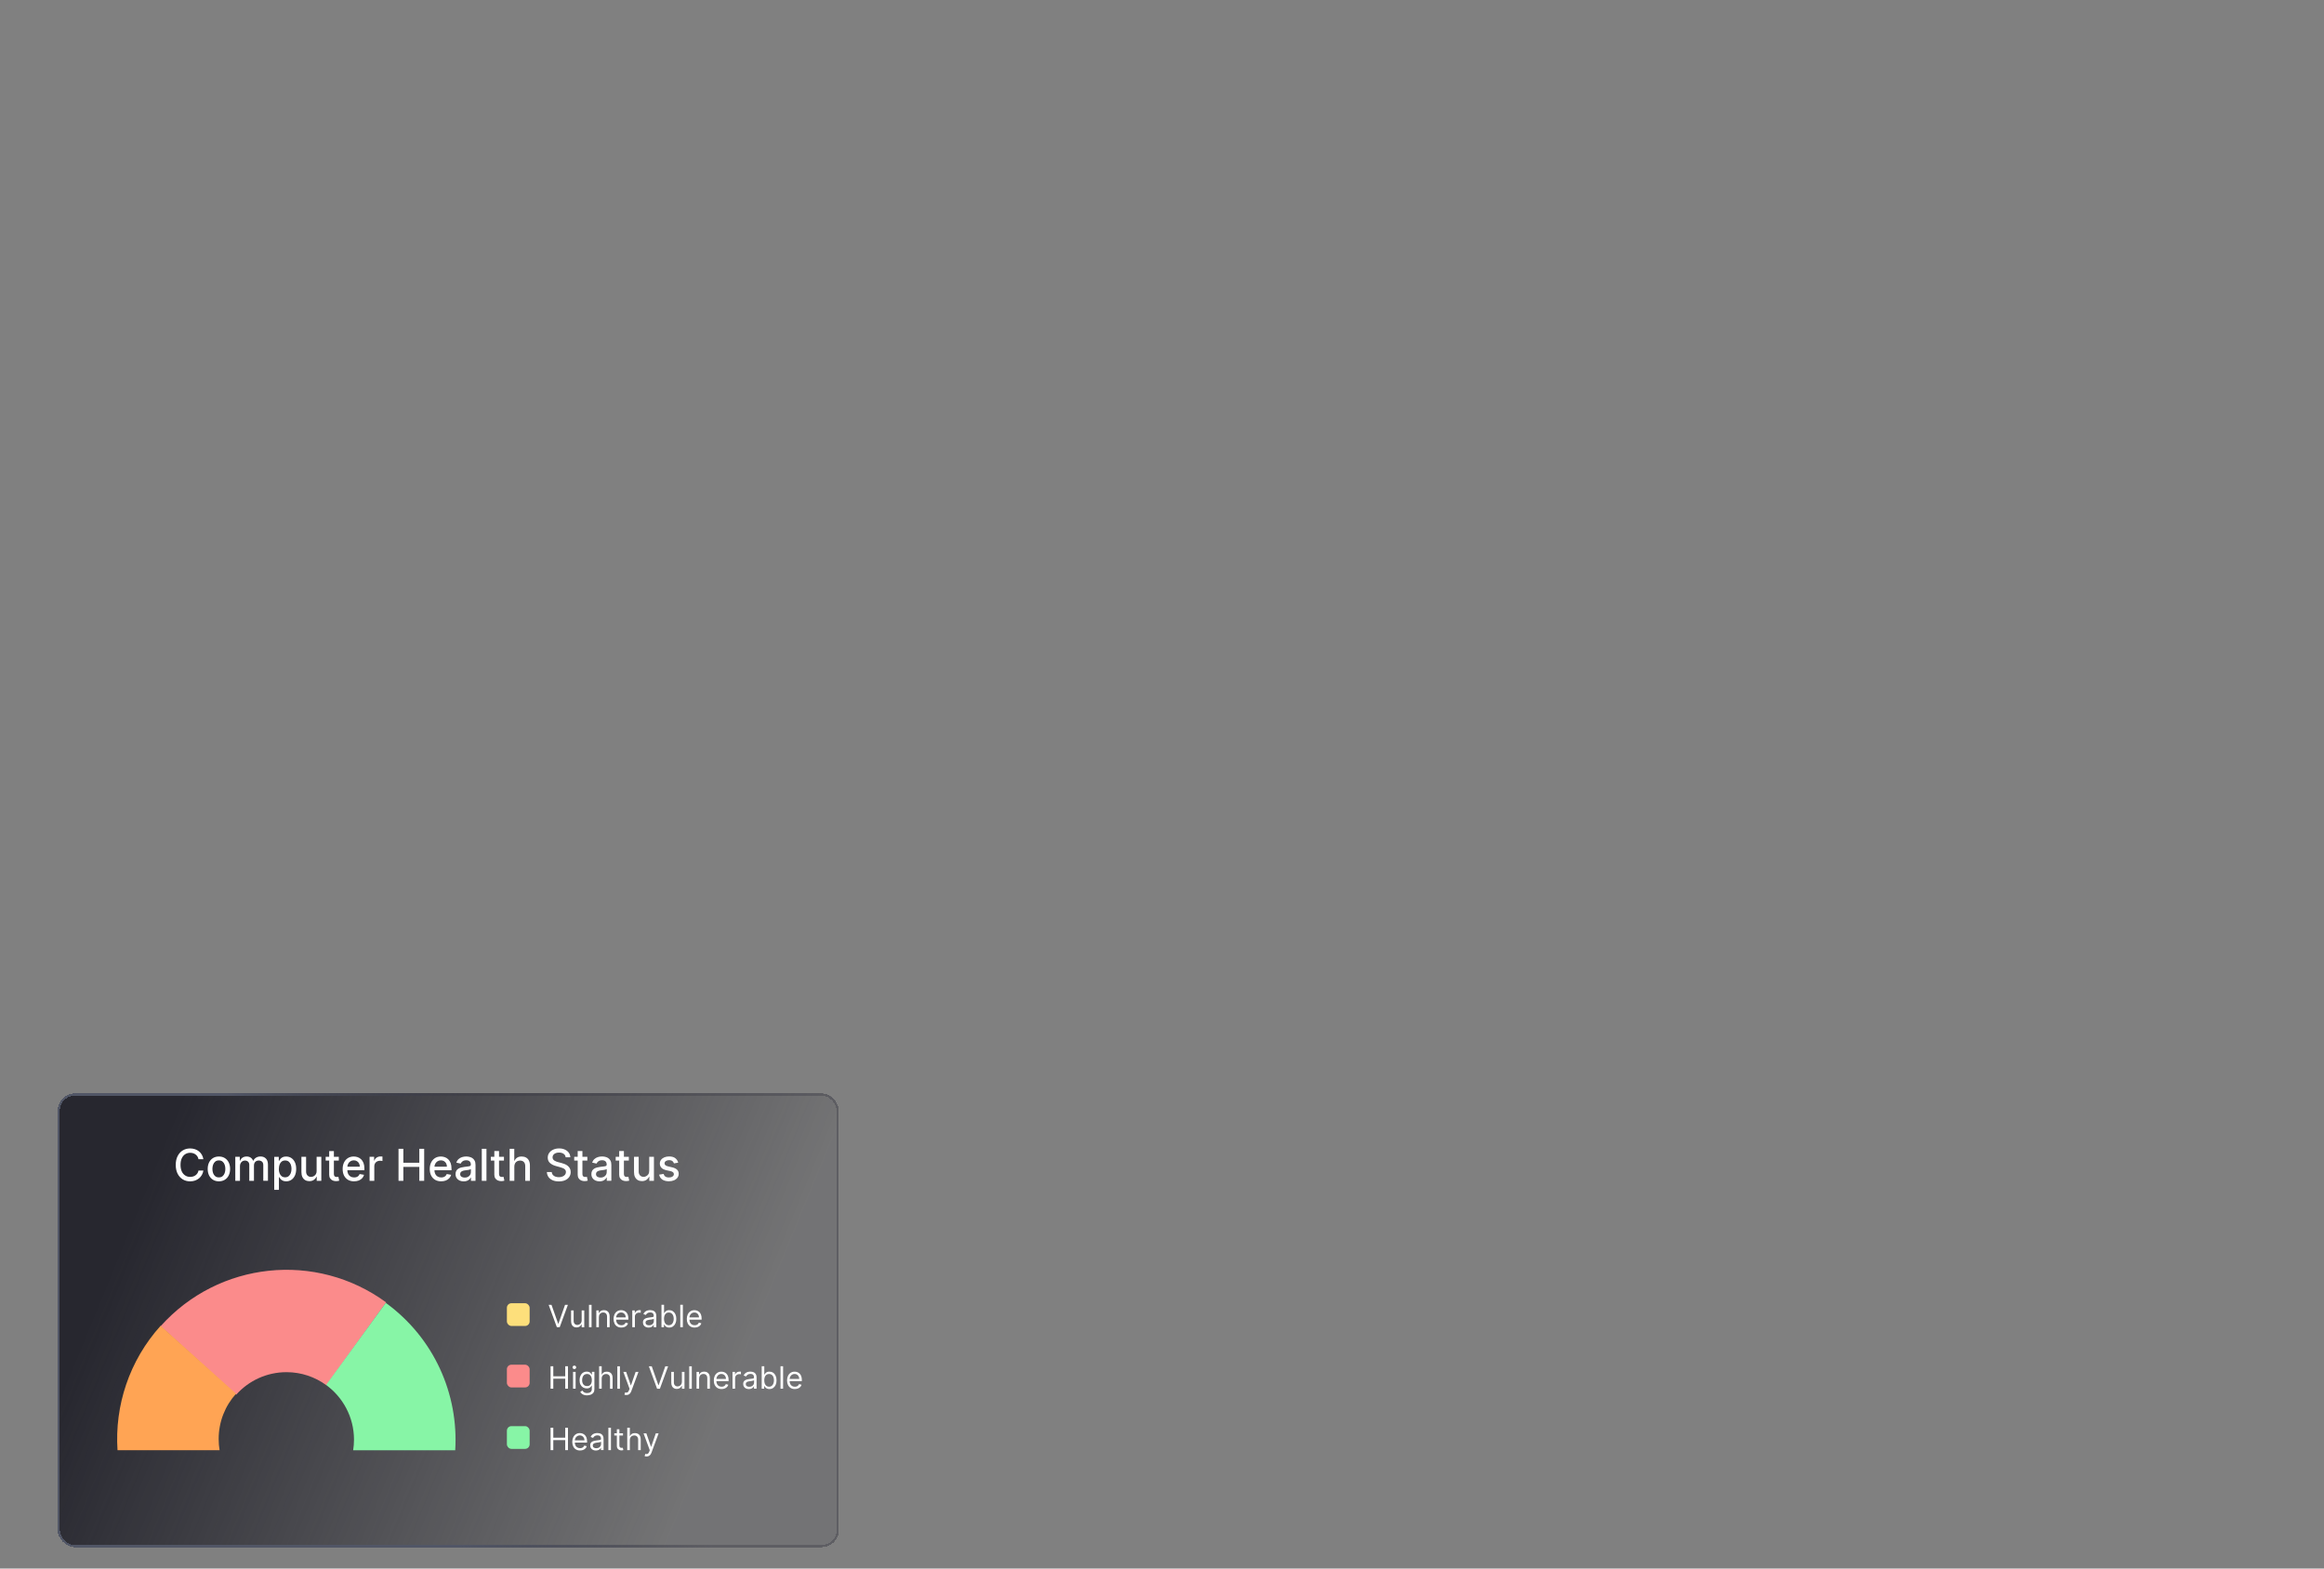 <?xml version="1.0" encoding="UTF-8"?><svg id="Layer_1" xmlns="http://www.w3.org/2000/svg" xmlns:xlink="http://www.w3.org/1999/xlink" viewBox="0 0 1000 675"><rect x="0" y="0" width="1000" height="675" fill="#808080" stroke="none"/><defs><style>.cls-1{fill:url(#linear-gradient);}.cls-2{fill:#fb8b8b;}.cls-3{fill:#fff;}.cls-4{fill:#fddf7b;}.cls-5,.cls-6{fill:#87f5a6;}.cls-7{fill:none;stroke:url(#linear-gradient-2);stroke-width:.97px;}.cls-6,.cls-8{fill-rule:evenodd;}.cls-8{fill:#ffa454;}</style><linearGradient id="linear-gradient" x1="-132.44" y1="265.82" x2="113.11" y2="164.84" gradientTransform="translate(194 780) scale(1 -1)" gradientUnits="userSpaceOnUse"><stop offset="0" stop-color="#27272f"/><stop offset="1" stop-color="#27272f" stop-opacity=".14"/></linearGradient><linearGradient id="linear-gradient-2" x1="-36.62" y1="193.46" x2="49.01" y2="237.73" gradientTransform="translate(194 780) scale(1 -1)" gradientUnits="userSpaceOnUse"><stop offset="0" stop-color="#515666"/><stop offset="1" stop-color="#363642" stop-opacity=".34"/></linearGradient></defs><g id="_2c"><rect class="cls-1" x="24.82" y="470.57" width="336.12" height="195.23" rx="7.37" ry="7.37" shape-rendering="crispEdges"/><path class="cls-3" d="m87.51,498.86h-2.1c-.08-.45-.23-.84-.45-1.18s-.49-.63-.81-.87c-.32-.24-.67-.42-1.07-.54-.39-.12-.81-.18-1.25-.18-.79,0-1.5.2-2.13.6-.62.4-1.12.98-1.48,1.76-.36.77-.54,1.71-.54,2.83s.18,2.07.54,2.84c.36.77.86,1.35,1.49,1.75.63.4,1.33.59,2.12.59.43,0,.85-.06,1.24-.17.4-.12.75-.3,1.07-.53.32-.23.59-.52.81-.85.22-.34.38-.73.46-1.17h2.1c-.11.68-.33,1.31-.65,1.88-.32.57-.73,1.05-1.23,1.47-.5.41-1.07.72-1.71.95s-1.34.34-2.1.34c-1.19,0-2.26-.28-3.19-.85-.93-.57-1.67-1.38-2.21-2.44-.53-1.06-.8-2.32-.8-3.79s.27-2.73.81-3.79c.54-1.06,1.27-1.87,2.21-2.44.93-.57,1.99-.85,3.18-.85.73,0,1.41.11,2.05.32.64.21,1.21.51,1.72.92.51.4.93.89,1.26,1.47.33.57.56,1.23.67,1.97Zm6.68,9.51c-.97,0-1.81-.22-2.54-.67-.72-.44-1.28-1.06-1.68-1.86-.4-.8-.6-1.73-.6-2.8s.2-2.01.6-2.81c.4-.8.96-1.43,1.68-1.87.72-.44,1.57-.67,2.54-.67s1.81.22,2.54.67c.72.44,1.28,1.07,1.68,1.87.4.8.6,1.74.6,2.81s-.2,2-.6,2.8c-.4.8-.96,1.42-1.68,1.86-.72.44-1.57.67-2.54.67Zm0-1.69c.63,0,1.15-.17,1.56-.5.41-.33.72-.77.92-1.33.2-.55.3-1.16.3-1.82s-.1-1.26-.3-1.82c-.2-.56-.5-1-.92-1.34-.41-.34-.93-.5-1.56-.5s-1.16.17-1.57.5c-.41.34-.72.78-.92,1.34-.2.55-.3,1.16-.3,1.82s.1,1.27.3,1.82c.2.55.51.99.92,1.33.42.33.94.5,1.57.5Zm7.06,1.48v-10.34h1.93v1.68h.13c.22-.57.57-1.01,1.06-1.33.49-.32,1.07-.48,1.76-.48s1.27.16,1.74.48c.47.32.82.77,1.04,1.33h.11c.25-.55.64-.99,1.18-1.32.54-.33,1.18-.5,1.92-.5.94,0,1.7.29,2.29.88.6.59.89,1.47.89,2.66v6.93h-2.01v-6.74c0-.7-.19-1.21-.57-1.52-.38-.31-.84-.47-1.37-.47-.65,0-1.16.2-1.53.61-.36.4-.54.91-.54,1.54v6.59h-2.01v-6.87c0-.56-.17-1.01-.52-1.35-.35-.34-.81-.51-1.37-.51-.38,0-.73.1-1.06.3-.32.2-.58.47-.77.83-.19.35-.29.76-.29,1.23v6.37h-2.01Zm16.75,3.88v-14.21h1.96v1.68h.17c.12-.22.29-.46.51-.75.22-.28.52-.53.92-.74.39-.22.91-.32,1.55-.32.83,0,1.58.21,2.23.63.65.42,1.17,1.03,1.54,1.82.38.8.57,1.75.57,2.87s-.19,2.08-.56,2.87c-.37.79-.88,1.41-1.53,1.84-.65.43-1.39.64-2.23.64-.63,0-1.14-.11-1.54-.32-.4-.21-.7-.46-.93-.74-.22-.28-.4-.53-.52-.75h-.12v5.48h-2.01Zm1.97-9.04c0,.73.11,1.36.32,1.91.21.55.52.98.92,1.28.4.31.89.46,1.47.46s1.1-.16,1.51-.48c.4-.32.71-.76.92-1.31.21-.55.32-1.17.32-1.86s-.1-1.29-.31-1.84c-.2-.54-.51-.97-.91-1.29-.4-.31-.91-.47-1.51-.47s-1.08.15-1.48.45c-.4.3-.7.72-.91,1.26-.21.54-.31,1.17-.31,1.88Zm16.27.88v-6.05h2.02v10.34h-1.98v-1.79h-.11c-.24.55-.62,1.01-1.14,1.38-.52.36-1.17.54-1.94.54-.66,0-1.25-.15-1.76-.44-.51-.3-.91-.73-1.2-1.31-.29-.58-.43-1.29-.43-2.15v-6.57h2.01v6.33c0,.7.2,1.27.59,1.68s.9.63,1.52.63c.38,0,.75-.09,1.12-.28.38-.19.69-.47.94-.85.25-.38.38-.87.37-1.45Zm9.55-6.05v1.62h-5.65v-1.62h5.65Zm-4.13-2.48h2.01v9.78c0,.39.06.68.18.88.12.19.27.33.45.4.19.07.39.1.61.1.16,0,.3-.01.42-.03.12-.02.22-.04.28-.05l.36,1.66c-.12.04-.28.09-.5.13-.22.05-.48.08-.81.08-.53,0-1.02-.09-1.48-.28s-.83-.5-1.11-.92c-.28-.41-.42-.93-.42-1.55v-10.19Zm10.7,13.02c-1.02,0-1.9-.22-2.63-.65-.73-.44-1.3-1.06-1.7-1.85-.4-.8-.59-1.73-.59-2.81s.2-1.99.59-2.8c.4-.81.96-1.44,1.67-1.89.72-.45,1.56-.68,2.52-.68.58,0,1.15.1,1.7.29.55.19,1.04.5,1.47.91.43.41.78.95,1.03,1.61.25.65.38,1.45.38,2.39v.71h-8.22v-1.51h6.25c0-.53-.11-1-.32-1.41-.22-.41-.52-.74-.91-.98-.39-.24-.84-.36-1.36-.36-.57,0-1.06.14-1.48.42-.42.27-.74.63-.97,1.08-.22.44-.34.92-.34,1.43v1.18c0,.69.12,1.28.36,1.76.25.48.59.85,1.03,1.11.44.25.95.38,1.54.38.38,0,.73-.05,1.04-.16.31-.11.59-.28.81-.5.23-.22.4-.49.52-.81l1.9.34c-.15.56-.43,1.05-.82,1.47-.39.42-.88.74-1.47.98-.59.23-1.26.34-2.01.34Zm6.67-.21v-10.34h1.95v1.64h.11c.19-.56.52-.99,1-1.31.48-.32,1.02-.48,1.63-.48.13,0,.27,0,.44.01.18,0,.31.02.41.03v1.92c-.08-.02-.22-.05-.43-.07-.21-.03-.41-.05-.62-.05-.47,0-.9.1-1.27.3-.37.2-.66.47-.87.83-.22.35-.32.75-.32,1.2v6.31h-2.01Zm12.45,0v-13.78h2.08v5.99h6.87v-5.99h2.09v13.78h-2.09v-6.01h-6.87v6.01h-2.08Zm18.36.21c-1.02,0-1.9-.22-2.63-.65-.73-.44-1.3-1.06-1.7-1.85-.4-.8-.59-1.73-.59-2.81s.2-1.99.59-2.8c.4-.81.96-1.44,1.67-1.89.72-.45,1.56-.68,2.52-.68.58,0,1.15.1,1.7.29.55.19,1.04.5,1.47.91.43.41.78.95,1.03,1.61.25.65.38,1.45.38,2.39v.71h-8.22v-1.51h6.25c0-.53-.11-1-.32-1.41-.22-.41-.52-.74-.91-.98-.39-.24-.84-.36-1.36-.36-.57,0-1.06.14-1.48.42-.42.27-.74.63-.97,1.08-.22.44-.34.92-.34,1.43v1.18c0,.69.12,1.28.36,1.76.25.48.59.85,1.03,1.11.44.25.95.38,1.54.38.38,0,.73-.05,1.04-.16.31-.11.59-.28.81-.5.23-.22.4-.49.52-.81l1.9.34c-.15.56-.43,1.05-.82,1.47-.39.42-.88.74-1.47.98-.59.23-1.26.34-2.01.34Zm9.68.02c-.65,0-1.25-.12-1.78-.36-.53-.25-.95-.6-1.26-1.07-.31-.47-.46-1.04-.46-1.72,0-.58.11-1.06.34-1.44.22-.38.53-.68.91-.9.38-.22.81-.39,1.28-.5.47-.11.95-.2,1.44-.26.62-.07,1.12-.13,1.51-.18.39-.05.67-.13.84-.23.17-.11.26-.28.26-.52v-.05c0-.59-.17-1.04-.5-1.37-.33-.32-.82-.48-1.47-.48s-1.21.15-1.6.45c-.39.3-.65.63-.8.99l-1.89-.43c.22-.63.55-1.14.98-1.52.43-.39.94-.67,1.5-.85.57-.18,1.16-.27,1.78-.27.41,0,.85.05,1.31.15.47.09.9.27,1.31.52.41.26.74.62,1,1.1.26.47.39,1.08.39,1.84v6.86h-1.96v-1.41h-.08c-.13.26-.32.52-.59.77-.26.25-.59.46-1,.63-.41.17-.9.25-1.47.25Zm.44-1.62c.56,0,1.03-.11,1.43-.33.4-.22.7-.51.91-.86.21-.36.32-.74.32-1.15v-1.33c-.07.07-.21.14-.42.2-.2.06-.43.11-.69.16-.26.04-.51.08-.76.11-.25.03-.45.06-.62.08-.39.05-.75.13-1.07.25-.32.12-.57.28-.77.5-.19.22-.28.5-.28.86,0,.5.18.88.55,1.13.37.25.84.38,1.41.38Zm9.36-12.4v13.78h-2.01v-13.78h2.01Zm7.53,3.45v1.62h-5.65v-1.62h5.65Zm-4.13-2.48h2.01v9.78c0,.39.06.68.18.88.12.19.27.33.45.4.19.07.39.1.61.1.16,0,.3-.01.42-.03.12-.02.22-.04.28-.05l.36,1.66c-.12.04-.28.09-.5.13-.22.05-.48.08-.81.08-.53,0-1.02-.09-1.48-.28s-.83-.5-1.11-.92c-.28-.41-.42-.93-.42-1.55v-10.19Zm8.59,6.68v6.14h-2.01v-13.78h1.99v5.13h.13c.24-.56.61-1,1.11-1.33.5-.33,1.15-.49,1.95-.49.71,0,1.33.15,1.86.44.53.29.95.73,1.24,1.31.3.57.44,1.29.44,2.15v6.57h-2.01v-6.33c0-.76-.2-1.35-.59-1.76-.39-.42-.93-.63-1.63-.63-.48,0-.9.1-1.28.3-.37.2-.67.5-.88.89-.21.39-.32.85-.32,1.4Zm22.08-4.02c-.07-.64-.37-1.13-.89-1.48-.52-.35-1.18-.53-1.97-.53-.57,0-1.05.09-1.47.27-.41.18-.73.42-.96.73-.22.31-.34.65-.34,1.04,0,.33.08.61.23.85.16.24.36.44.61.6.26.16.53.29.82.4.29.1.57.19.84.26l1.35.35c.44.11.89.25,1.35.44.46.18.89.43,1.28.73.4.3.71.67.96,1.12.25.44.37.98.37,1.59,0,.78-.2,1.47-.61,2.08-.4.61-.98,1.08-1.74,1.43-.76.35-1.68.52-2.75.52s-1.92-.16-2.68-.49c-.75-.33-1.34-.79-1.77-1.39-.43-.61-.66-1.32-.71-2.15h2.09c.04.5.2.91.49,1.25.29.33.65.57,1.1.73.45.16.94.24,1.47.24.59,0,1.11-.09,1.57-.28.46-.19.83-.45,1.09-.78.26-.34.4-.73.4-1.18,0-.41-.12-.74-.35-1-.23-.26-.54-.48-.94-.65-.39-.17-.83-.32-1.33-.45l-1.63-.44c-1.1-.3-1.98-.74-2.62-1.33-.64-.58-.96-1.35-.96-2.31,0-.79.22-1.49.65-2.08.43-.59,1.01-1.05,1.75-1.38.74-.33,1.57-.5,2.49-.5s1.76.16,2.47.49c.72.33,1.28.78,1.7,1.35.41.57.63,1.23.65,1.97h-2Zm9.34-.18v1.62h-5.65v-1.62h5.65Zm-4.13-2.48h2.01v9.78c0,.39.06.68.17.88.12.19.27.33.45.4.19.07.39.1.61.1.16,0,.3-.01.42-.03.12-.02.22-.04.28-.05l.36,1.66c-.12.04-.28.09-.5.13-.22.05-.48.08-.81.08-.53,0-1.02-.09-1.48-.28s-.83-.5-1.11-.92c-.28-.41-.42-.93-.42-1.55v-10.19Zm9.37,13.04c-.66,0-1.25-.12-1.78-.36-.53-.25-.95-.6-1.26-1.07-.31-.47-.46-1.04-.46-1.72,0-.58.11-1.06.34-1.44.22-.38.53-.68.91-.9.38-.22.81-.39,1.28-.5.47-.11.95-.2,1.44-.26.62-.07,1.12-.13,1.51-.18.39-.05.67-.13.84-.23.18-.11.26-.28.26-.52v-.05c0-.59-.17-1.04-.5-1.37-.33-.32-.82-.48-1.47-.48s-1.21.15-1.6.45c-.39.3-.65.63-.8.99l-1.89-.43c.22-.63.55-1.14.98-1.52.43-.39.94-.67,1.5-.85.57-.18,1.16-.27,1.78-.27.41,0,.85.05,1.31.15.47.09.9.27,1.31.52.41.26.74.62,1,1.1.26.47.39,1.08.39,1.84v6.86h-1.97v-1.41h-.08c-.13.26-.32.52-.59.77-.26.25-.59.46-1,.63-.41.17-.9.25-1.47.25Zm.44-1.62c.56,0,1.03-.11,1.43-.33.4-.22.7-.51.91-.86.21-.36.32-.74.32-1.15v-1.33c-.07.07-.21.14-.42.2-.2.06-.43.11-.69.16-.26.04-.51.08-.76.11-.25.03-.45.06-.62.08-.39.05-.75.13-1.07.25-.32.12-.57.28-.77.5-.19.22-.28.5-.28.86,0,.5.18.88.55,1.13.37.25.84.38,1.41.38Zm12.17-8.95v1.62h-5.65v-1.62h5.65Zm-4.13-2.48h2.01v9.78c0,.39.06.68.17.88.12.19.27.33.45.4.19.07.39.1.61.1.16,0,.3-.01.42-.03.12-.02.22-.04.28-.05l.36,1.66c-.12.04-.28.09-.5.13-.22.05-.48.08-.81.08-.53,0-1.02-.09-1.48-.28s-.83-.5-1.11-.92c-.28-.41-.42-.93-.42-1.55v-10.19Zm12.91,8.53v-6.05h2.02v10.34h-1.98v-1.79h-.11c-.24.55-.62,1.01-1.14,1.38-.52.36-1.17.54-1.95.54-.66,0-1.25-.15-1.76-.44-.51-.3-.91-.73-1.2-1.31-.29-.58-.43-1.29-.43-2.15v-6.57h2.01v6.33c0,.7.19,1.27.58,1.68s.9.63,1.52.63c.38,0,.75-.09,1.12-.28.38-.19.69-.47.94-.85.25-.38.37-.87.37-1.45Zm12.47-3.53l-1.82.32c-.08-.23-.2-.45-.36-.67-.16-.21-.38-.38-.66-.52-.28-.13-.63-.2-1.04-.2-.57,0-1.05.13-1.43.38-.38.25-.57.58-.57.98,0,.35.13.62.38.83.25.21.67.38,1.24.52l1.64.38c.95.22,1.66.56,2.13,1.02.47.46.7,1.05.7,1.78,0,.62-.18,1.17-.54,1.66-.35.48-.85.86-1.49,1.13-.63.27-1.37.41-2.2.41-1.16,0-2.1-.25-2.83-.74-.73-.5-1.18-1.2-1.35-2.12l1.94-.3c.12.51.37.89.75,1.15.38.26.87.38,1.47.38.66,0,1.19-.14,1.58-.41.4-.28.59-.62.59-1.02,0-.32-.12-.59-.36-.81-.24-.22-.6-.39-1.1-.5l-1.75-.38c-.96-.22-1.68-.57-2.14-1.05-.46-.48-.69-1.09-.69-1.82,0-.61.17-1.14.51-1.6.34-.46.81-.81,1.41-1.07.6-.26,1.29-.39,2.07-.39,1.12,0,2,.24,2.64.73.64.48,1.06,1.12,1.27,1.93Z"/><path class="cls-3" d="m237.31,561.51l2.86,8.12h.11l2.86-8.12h1.23l-3.54,9.65h-1.21l-3.54-9.65h1.23Zm12.98,6.69v-4.28h1.11v7.24h-1.11v-1.23h-.07c-.17.37-.43.68-.79.94-.36.25-.81.38-1.36.38-.45,0-.85-.1-1.21-.3-.35-.2-.63-.5-.83-.9-.2-.41-.3-.92-.3-1.53v-4.6h1.11v4.52c0,.53.15.95.44,1.26.3.31.68.47,1.14.47.28,0,.56-.07.84-.21.29-.14.53-.36.73-.65.2-.29.3-.66.3-1.12Zm4.26-6.69v9.65h-1.11v-9.65h1.11Zm3.15,5.29v4.35h-1.11v-7.24h1.07v1.13h.09c.17-.37.43-.66.77-.89.35-.23.79-.34,1.34-.34.49,0,.92.1,1.29.3.37.2.65.5.86.9.2.4.31.91.31,1.53v4.6h-1.11v-4.52c0-.57-.15-1.01-.44-1.33-.3-.32-.7-.48-1.22-.48-.36,0-.67.08-.95.23-.28.15-.49.38-.65.67-.16.29-.24.65-.24,1.07Zm9.68,4.5c-.7,0-1.3-.15-1.8-.46-.5-.31-.89-.74-1.16-1.3-.27-.56-.41-1.21-.41-1.95s.14-1.39.41-1.96c.27-.57.65-1.01,1.14-1.33.49-.32,1.06-.48,1.71-.48.38,0,.75.06,1.12.19.37.13.7.33,1,.61.3.28.54.65.72,1.11.18.46.27,1.03.27,1.7v.47h-5.58v-.96h4.45c0-.41-.08-.77-.25-1.09-.16-.32-.39-.57-.69-.76-.29-.18-.64-.28-1.05-.28-.44,0-.83.11-1.15.33-.32.22-.57.5-.74.85s-.26.72-.26,1.12v.64c0,.55.09,1.01.28,1.39.19.38.46.66.8.86.34.19.73.29,1.18.29.29,0,.56-.04.79-.12.24-.09.44-.21.62-.38.17-.17.31-.38.4-.63l1.07.3c-.11.36-.3.69-.57.96-.27.27-.6.49-.99.64-.39.15-.83.23-1.32.23Zm4.69-.15v-7.24h1.07v1.09h.08c.13-.36.37-.65.72-.87.35-.22.74-.33,1.17-.33.08,0,.18,0,.31,0,.12,0,.22,0,.28.01v1.13s-.12-.02-.26-.04c-.13-.02-.27-.03-.42-.03-.35,0-.67.07-.94.22-.27.14-.49.35-.65.6-.16.25-.24.54-.24.87v4.58h-1.11Zm7.06.17c-.46,0-.87-.09-1.25-.26-.37-.18-.67-.43-.89-.76-.22-.33-.33-.73-.33-1.21,0-.41.08-.75.24-1.01.16-.26.38-.46.65-.61.27-.15.58-.26.9-.33.33-.07.67-.13,1-.18.44-.06.8-.1,1.07-.13.28-.03.48-.08.6-.16.13-.07.19-.2.19-.38v-.04c0-.46-.13-.83-.38-1.08-.25-.26-.63-.39-1.14-.39s-.95.12-1.25.35-.51.48-.64.74l-1.06-.38c.19-.44.44-.78.75-1.03.32-.25.66-.42,1.04-.52.38-.1.75-.15,1.11-.15.23,0,.5.03.8.09.31.05.6.16.88.33.29.17.52.43.71.77.19.34.28.8.28,1.38v4.77h-1.11v-.98h-.06c-.08.16-.2.32-.38.5-.18.18-.41.33-.7.46-.29.13-.65.19-1.07.19Zm.17-1c.44,0,.81-.09,1.11-.26.31-.17.53-.4.69-.67.16-.27.24-.56.24-.86v-1.02c-.05.06-.15.11-.31.16-.16.04-.34.08-.55.12-.2.03-.4.06-.6.09-.19.02-.35.04-.47.06-.29.04-.56.1-.81.18-.25.08-.45.21-.6.37-.15.16-.23.39-.23.67,0,.39.14.68.43.88.29.19.65.29,1.1.29Zm5.33.83v-9.65h1.11v3.56h.09c.08-.13.2-.29.34-.48.15-.2.36-.37.63-.53.28-.16.65-.24,1.12-.24.61,0,1.15.15,1.61.46.46.31.83.74,1.09,1.3.26.56.39,1.22.39,1.98s-.13,1.43-.39,1.99c-.26.56-.62.99-1.08,1.3-.46.3-.99.46-1.6.46-.46,0-.84-.08-1.12-.23-.28-.16-.49-.33-.65-.53-.15-.2-.27-.37-.35-.5h-.13v1.11h-1.07Zm1.09-3.62c0,.55.08,1.03.24,1.45.16.42.39.74.7.97.31.23.69.35,1.13.35s.85-.12,1.16-.37c.31-.25.55-.58.71-1,.16-.42.24-.89.24-1.4s-.08-.97-.24-1.38c-.15-.41-.39-.74-.7-.97-.31-.24-.7-.36-1.17-.36s-.83.11-1.14.34c-.31.23-.54.54-.7.95-.16.41-.23.88-.23,1.42Zm8.11-6.03v9.65h-1.11v-9.65h1.11Zm5.07,9.8c-.7,0-1.3-.15-1.8-.46-.5-.31-.89-.74-1.16-1.3-.27-.56-.41-1.21-.41-1.95s.14-1.39.41-1.96c.27-.57.65-1.01,1.14-1.33.49-.32,1.06-.48,1.71-.48.38,0,.75.06,1.12.19.37.13.7.33,1,.61.3.28.54.65.72,1.11.18.46.27,1.03.27,1.7v.47h-5.58v-.96h4.45c0-.41-.08-.77-.24-1.09-.16-.32-.39-.57-.69-.76-.3-.18-.64-.28-1.05-.28-.44,0-.83.11-1.15.33-.32.22-.57.5-.74.85-.17.35-.26.72-.26,1.12v.64c0,.55.09,1.01.28,1.39.19.38.46.66.8.86.34.19.73.29,1.18.29.29,0,.56-.04.79-.12.24-.09.44-.21.62-.38.17-.17.31-.38.4-.63l1.07.3c-.11.36-.3.69-.57.96-.27.27-.6.49-.99.64-.39.15-.83.23-1.32.23Z"/><rect class="cls-4" x="218.11" y="560.83" width="9.79" height="9.79" rx="1.96" ry="1.96"/><path class="cls-3" d="m236.91,597.61v-9.65h1.17v4.3h5.14v-4.3h1.17v9.65h-1.17v-4.31h-5.14v4.31h-1.17Zm9.67,0v-7.24h1.11v7.24h-1.11Zm.56-8.44c-.22,0-.4-.07-.56-.22-.15-.15-.23-.33-.23-.53s.08-.38.23-.53c.16-.15.34-.22.56-.22s.4.07.56.22c.16.15.23.33.23.53s-.08.38-.23.53c-.15.15-.34.22-.56.22Zm5.5,11.31c-.54,0-1-.07-1.38-.21-.39-.14-.71-.31-.97-.54-.25-.22-.46-.45-.61-.71l.89-.62c.1.13.23.28.38.45.15.17.36.32.63.45.27.13.62.19,1.06.19.58,0,1.07-.14,1.45-.42.38-.28.57-.72.57-1.33v-1.47h-.09c-.08.13-.2.3-.35.49-.15.19-.36.36-.64.51-.28.15-.65.22-1.12.22-.58,0-1.11-.14-1.57-.42-.46-.28-.83-.68-1.1-1.21-.27-.53-.4-1.17-.4-1.92s.13-1.39.39-1.94c.26-.55.62-.98,1.09-1.28.47-.3,1-.46,1.61-.46.47,0,.85.08,1.12.24.28.15.49.33.64.53.15.19.27.35.35.48h.11v-1.15h1.07v7.44c0,.62-.14,1.13-.42,1.52-.28.39-.66.68-1.13.86-.47.19-1,.28-1.57.28Zm-.04-3.98c.45,0,.82-.1,1.13-.31.31-.2.54-.5.7-.88.16-.38.24-.84.24-1.38s-.08-.98-.24-1.38c-.16-.4-.39-.71-.7-.94-.31-.23-.69-.34-1.14-.34s-.86.12-1.18.36c-.31.24-.54.56-.7.96-.15.4-.23.85-.23,1.34s.08.95.24,1.33c.16.38.4.69.71.9.31.22.7.33,1.17.33Zm6.31-3.24v4.35h-1.11v-9.65h1.11v3.54h.09c.17-.37.42-.67.76-.89.34-.22.8-.33,1.37-.33.49,0,.92.1,1.3.3.37.2.66.49.86.9.21.4.31.91.31,1.54v4.6h-1.11v-4.52c0-.57-.15-1.02-.45-1.33-.3-.32-.71-.48-1.23-.48-.36,0-.69.08-.98.23-.29.15-.51.38-.68.67-.16.29-.25.65-.25,1.07Zm7.84-5.29v9.65h-1.11v-9.65h1.11Zm2.75,12.36c-.19,0-.36-.02-.5-.05-.15-.03-.25-.06-.31-.09l.28-.98c.27.07.51.09.72.08.21-.02.39-.11.55-.28.16-.16.31-.43.45-.8l.21-.56-2.68-7.27h1.21l2,5.77h.08l2-5.77h1.21l-3.07,8.29c-.14.37-.31.68-.51.93-.2.25-.44.43-.71.55-.27.12-.57.18-.9.18Zm10.94-12.36l2.86,8.12h.11l2.86-8.12h1.22l-3.54,9.65h-1.21l-3.54-9.65h1.23Zm12.98,6.69v-4.28h1.11v7.24h-1.11v-1.23h-.08c-.17.37-.43.68-.79.94-.36.25-.81.38-1.36.38-.45,0-.85-.1-1.21-.3-.35-.2-.63-.5-.83-.9-.2-.41-.3-.92-.3-1.53v-4.6h1.11v4.52c0,.53.15.95.44,1.26.3.31.68.47,1.14.47.28,0,.56-.07.84-.21.29-.14.53-.36.73-.65.2-.29.3-.66.3-1.12Zm4.26-6.69v9.65h-1.11v-9.65h1.11Zm3.15,5.29v4.35h-1.11v-7.24h1.07v1.13h.09c.17-.37.43-.66.77-.89.34-.23.79-.34,1.34-.34.49,0,.92.1,1.29.3.37.2.65.5.86.9.2.4.31.91.31,1.53v4.6h-1.11v-4.52c0-.57-.15-1.01-.44-1.33-.29-.32-.7-.48-1.22-.48-.35,0-.67.08-.95.23-.28.15-.49.38-.65.67-.16.29-.24.65-.24,1.07Zm9.68,4.5c-.7,0-1.3-.15-1.8-.46-.5-.31-.89-.74-1.16-1.3-.27-.56-.4-1.21-.4-1.95s.13-1.39.4-1.96c.27-.57.65-1.01,1.14-1.33.49-.32,1.06-.48,1.71-.48.38,0,.75.06,1.12.19.37.13.7.33,1,.61.3.28.54.65.72,1.11.18.46.27,1.03.27,1.7v.47h-5.58v-.96h4.45c0-.41-.08-.77-.24-1.09-.16-.32-.39-.57-.69-.76-.3-.19-.64-.28-1.05-.28-.44,0-.83.11-1.15.33-.32.22-.57.5-.74.85-.17.35-.26.72-.26,1.12v.64c0,.55.09,1.01.28,1.39.19.38.46.66.8.86.34.19.73.29,1.18.29.29,0,.56-.04.79-.12.24-.09.44-.21.62-.38.17-.17.31-.38.4-.63l1.07.3c-.11.36-.3.69-.57.96-.27.27-.6.49-.99.64-.39.15-.83.23-1.32.23Zm4.69-.15v-7.24h1.07v1.09h.07c.13-.36.37-.65.72-.87.35-.22.74-.33,1.17-.33.08,0,.18,0,.31,0,.12,0,.22,0,.28.01v1.13s-.12-.02-.26-.04c-.13-.02-.27-.03-.42-.03-.35,0-.67.07-.94.22-.27.14-.49.34-.65.6-.16.25-.23.54-.23.87v4.58h-1.11Zm7.06.17c-.46,0-.87-.09-1.25-.26-.37-.18-.67-.43-.89-.76-.22-.33-.33-.73-.33-1.21,0-.41.08-.75.25-1.01.16-.26.38-.46.65-.61.27-.15.57-.26.9-.33.33-.07.67-.13,1-.18.44-.06.8-.1,1.07-.13.28-.03.48-.08.6-.16.13-.07.19-.2.19-.38v-.04c0-.46-.13-.83-.38-1.08-.25-.26-.63-.39-1.14-.39s-.95.12-1.25.35-.51.48-.64.74l-1.06-.38c.19-.44.44-.78.75-1.03.32-.25.66-.42,1.04-.52.38-.1.75-.15,1.11-.15.23,0,.5.03.8.09.3.05.6.16.88.33.29.17.52.43.71.77.19.34.28.8.28,1.38v4.77h-1.11v-.98h-.06c-.07.16-.2.33-.38.5-.18.18-.41.33-.7.46-.29.13-.65.19-1.07.19Zm.17-1c.44,0,.81-.09,1.11-.26.3-.17.53-.4.69-.67.16-.27.24-.56.24-.86v-1.02c-.05.06-.15.11-.31.16-.16.04-.34.08-.55.12-.2.03-.4.06-.6.09-.19.02-.35.04-.47.06-.29.04-.56.1-.81.18-.25.08-.45.21-.6.37-.15.16-.23.39-.23.67,0,.39.14.68.43.88.29.19.65.29,1.1.29Zm5.33.83v-9.65h1.11v3.56h.09c.08-.13.19-.29.34-.48.15-.2.36-.37.63-.53.28-.16.65-.24,1.12-.24.61,0,1.15.15,1.61.46.47.31.83.74,1.09,1.3.26.56.39,1.22.39,1.98s-.13,1.43-.39,1.99c-.26.56-.62.99-1.08,1.3-.46.3-.99.46-1.6.46-.47,0-.84-.08-1.12-.23-.28-.16-.49-.33-.65-.53-.15-.2-.27-.37-.35-.5h-.13v1.11h-1.07Zm1.09-3.62c0,.55.08,1.03.24,1.45.16.42.39.74.7.97.31.23.68.35,1.13.35s.85-.12,1.16-.37c.31-.25.55-.58.71-1,.16-.42.24-.89.24-1.4s-.08-.97-.23-1.38c-.15-.41-.39-.74-.7-.97-.31-.24-.7-.36-1.17-.36s-.83.11-1.14.34c-.31.23-.54.54-.7.95-.16.41-.24.88-.24,1.42Zm8.11-6.03v9.65h-1.11v-9.65h1.11Zm5.07,9.8c-.7,0-1.3-.15-1.8-.46-.5-.31-.89-.74-1.16-1.3-.27-.56-.41-1.21-.41-1.95s.14-1.39.41-1.96c.27-.57.65-1.01,1.14-1.33.49-.32,1.06-.48,1.71-.48.38,0,.75.06,1.12.19s.7.33,1,.61c.3.28.54.65.72,1.11.18.46.27,1.03.27,1.7v.47h-5.58v-.96h4.45c0-.41-.08-.77-.25-1.09-.16-.32-.39-.57-.69-.76-.3-.19-.64-.28-1.05-.28-.44,0-.83.11-1.15.33-.32.22-.57.5-.74.85-.17.35-.26.72-.26,1.12v.64c0,.55.09,1.01.28,1.39.19.38.46.66.8.86.34.19.73.29,1.18.29.29,0,.56-.04.79-.12.24-.09.44-.21.62-.38.17-.17.31-.38.4-.63l1.07.3c-.11.36-.3.69-.57.96-.27.27-.6.49-.99.64-.39.15-.83.23-1.32.23Z"/><rect class="cls-2" x="218.11" y="587.28" width="9.79" height="9.79" rx="1.96" ry="1.96"/><path class="cls-3" d="m236.91,624.05v-9.65h1.17v4.3h5.14v-4.3h1.17v9.65h-1.17v-4.31h-5.14v4.31h-1.17Zm12.7.15c-.7,0-1.3-.15-1.8-.46-.5-.31-.89-.74-1.16-1.3-.27-.56-.41-1.21-.41-1.95s.14-1.39.41-1.96c.27-.57.65-1.01,1.14-1.33.49-.32,1.06-.48,1.71-.48.38,0,.75.06,1.12.19s.7.33,1,.61c.3.28.54.65.72,1.11.18.46.27,1.03.27,1.7v.47h-5.58v-.96h4.45c0-.41-.08-.77-.25-1.09-.16-.32-.39-.57-.69-.76-.29-.18-.64-.28-1.05-.28-.44,0-.83.11-1.15.33-.32.22-.57.5-.74.85-.17.35-.26.72-.26,1.12v.64c0,.55.09,1.01.28,1.39.19.38.46.66.8.86.34.19.73.29,1.18.29.29,0,.56-.04.79-.12.24-.09.44-.21.62-.38.17-.17.31-.38.4-.63l1.07.3c-.11.36-.3.69-.57.96-.27.27-.6.49-.99.64-.39.15-.83.23-1.32.23Zm6.82.02c-.46,0-.87-.09-1.25-.26-.37-.18-.67-.43-.89-.76-.22-.33-.33-.74-.33-1.21,0-.41.08-.75.24-1.01.16-.26.38-.46.65-.61.27-.15.58-.26.9-.33.33-.08.67-.13,1-.18.44-.06.8-.1,1.07-.13.28-.03.48-.08.6-.16.13-.07.19-.2.19-.38v-.04c0-.46-.13-.83-.38-1.08-.25-.26-.63-.39-1.14-.39s-.95.12-1.25.35-.51.48-.64.74l-1.06-.38c.19-.44.44-.78.75-1.03.32-.25.66-.42,1.04-.52.38-.1.75-.15,1.11-.15.23,0,.5.03.8.09.31.05.6.16.88.33.29.17.52.43.71.77.19.34.28.8.28,1.38v4.77h-1.11v-.98h-.06c-.08.16-.2.33-.38.5-.18.18-.41.33-.7.46-.29.13-.65.19-1.07.19Zm.17-1c.44,0,.81-.09,1.11-.26.3-.17.53-.4.69-.67.16-.27.23-.56.23-.86v-1.02c-.05.06-.15.11-.31.16-.16.04-.34.08-.55.12-.2.03-.4.06-.6.09-.19.02-.35.04-.47.06-.29.04-.56.1-.81.18-.25.08-.45.21-.6.37-.15.16-.23.39-.23.67,0,.39.14.68.43.88.29.19.65.29,1.1.29Zm6.29-8.82v9.65h-1.11v-9.65h1.11Zm5.18,2.41v.94h-3.75v-.94h3.75Zm-2.66-1.73h1.11v6.9c0,.31.05.55.14.71.09.15.21.26.36.31.15.05.3.08.47.08.12,0,.22,0,.3-.02.08-.02.14-.03.19-.04l.23,1c-.08.03-.18.06-.32.09-.14.03-.31.05-.51.05-.31,0-.62-.07-.92-.2-.3-.14-.55-.34-.74-.62-.2-.28-.29-.62-.29-1.05v-7.2Zm5.6,4.62v4.35h-1.11v-9.65h1.11v3.54h.09c.17-.37.42-.67.76-.89.34-.22.8-.33,1.37-.33.49,0,.92.1,1.3.3.37.2.66.49.86.9.21.4.31.91.31,1.54v4.6h-1.11v-4.52c0-.57-.15-1.02-.45-1.33-.3-.32-.7-.48-1.23-.48-.36,0-.69.08-.98.23-.29.15-.51.38-.68.67-.16.29-.24.65-.24,1.07Zm7.18,7.07c-.19,0-.36-.02-.5-.05-.15-.03-.25-.06-.31-.09l.28-.98c.27.07.51.09.72.08.21-.02.39-.11.55-.28.16-.16.31-.43.45-.8l.21-.56-2.68-7.27h1.21l2,5.77h.07l2-5.77h1.21l-3.07,8.29c-.14.37-.31.68-.51.93-.2.25-.44.43-.71.55-.27.12-.57.18-.9.18Z"/><rect class="cls-5" x="218.11" y="613.72" width="9.79" height="9.79" rx="1.96" ry="1.96"/><path class="cls-2" d="m140.46,596.11l25.7-35.64c-30.19-22.09-72.09-17.65-97.07,10.26l32.52,29.48c5.34-5.98,13.07-9.71,21.68-9.71,6.41,0,12.34,2.09,17.14,5.61h.03Z"/><path class="cls-8" d="m69.11,570.54l32.46,29.22c-4.66,5.18-7.48,12.01-7.48,19.49,0,1.65.14,3.27.4,4.84h-43.92c-1.27-19.14,5.03-38.55,18.54-53.56Z"/><path class="cls-6" d="m151.97,624.1h43.91c1.49-24.08-9.04-48.29-29.89-63.44l-25.68,35.33c7.27,5.31,12.01,13.88,12.01,23.56,0,1.55-.12,3.07-.36,4.55Z"/><rect class="cls-7" x="25.28" y="471.03" width="335.2" height="194.31" rx="6.91" ry="6.91" shape-rendering="crispEdges"/></g></svg>